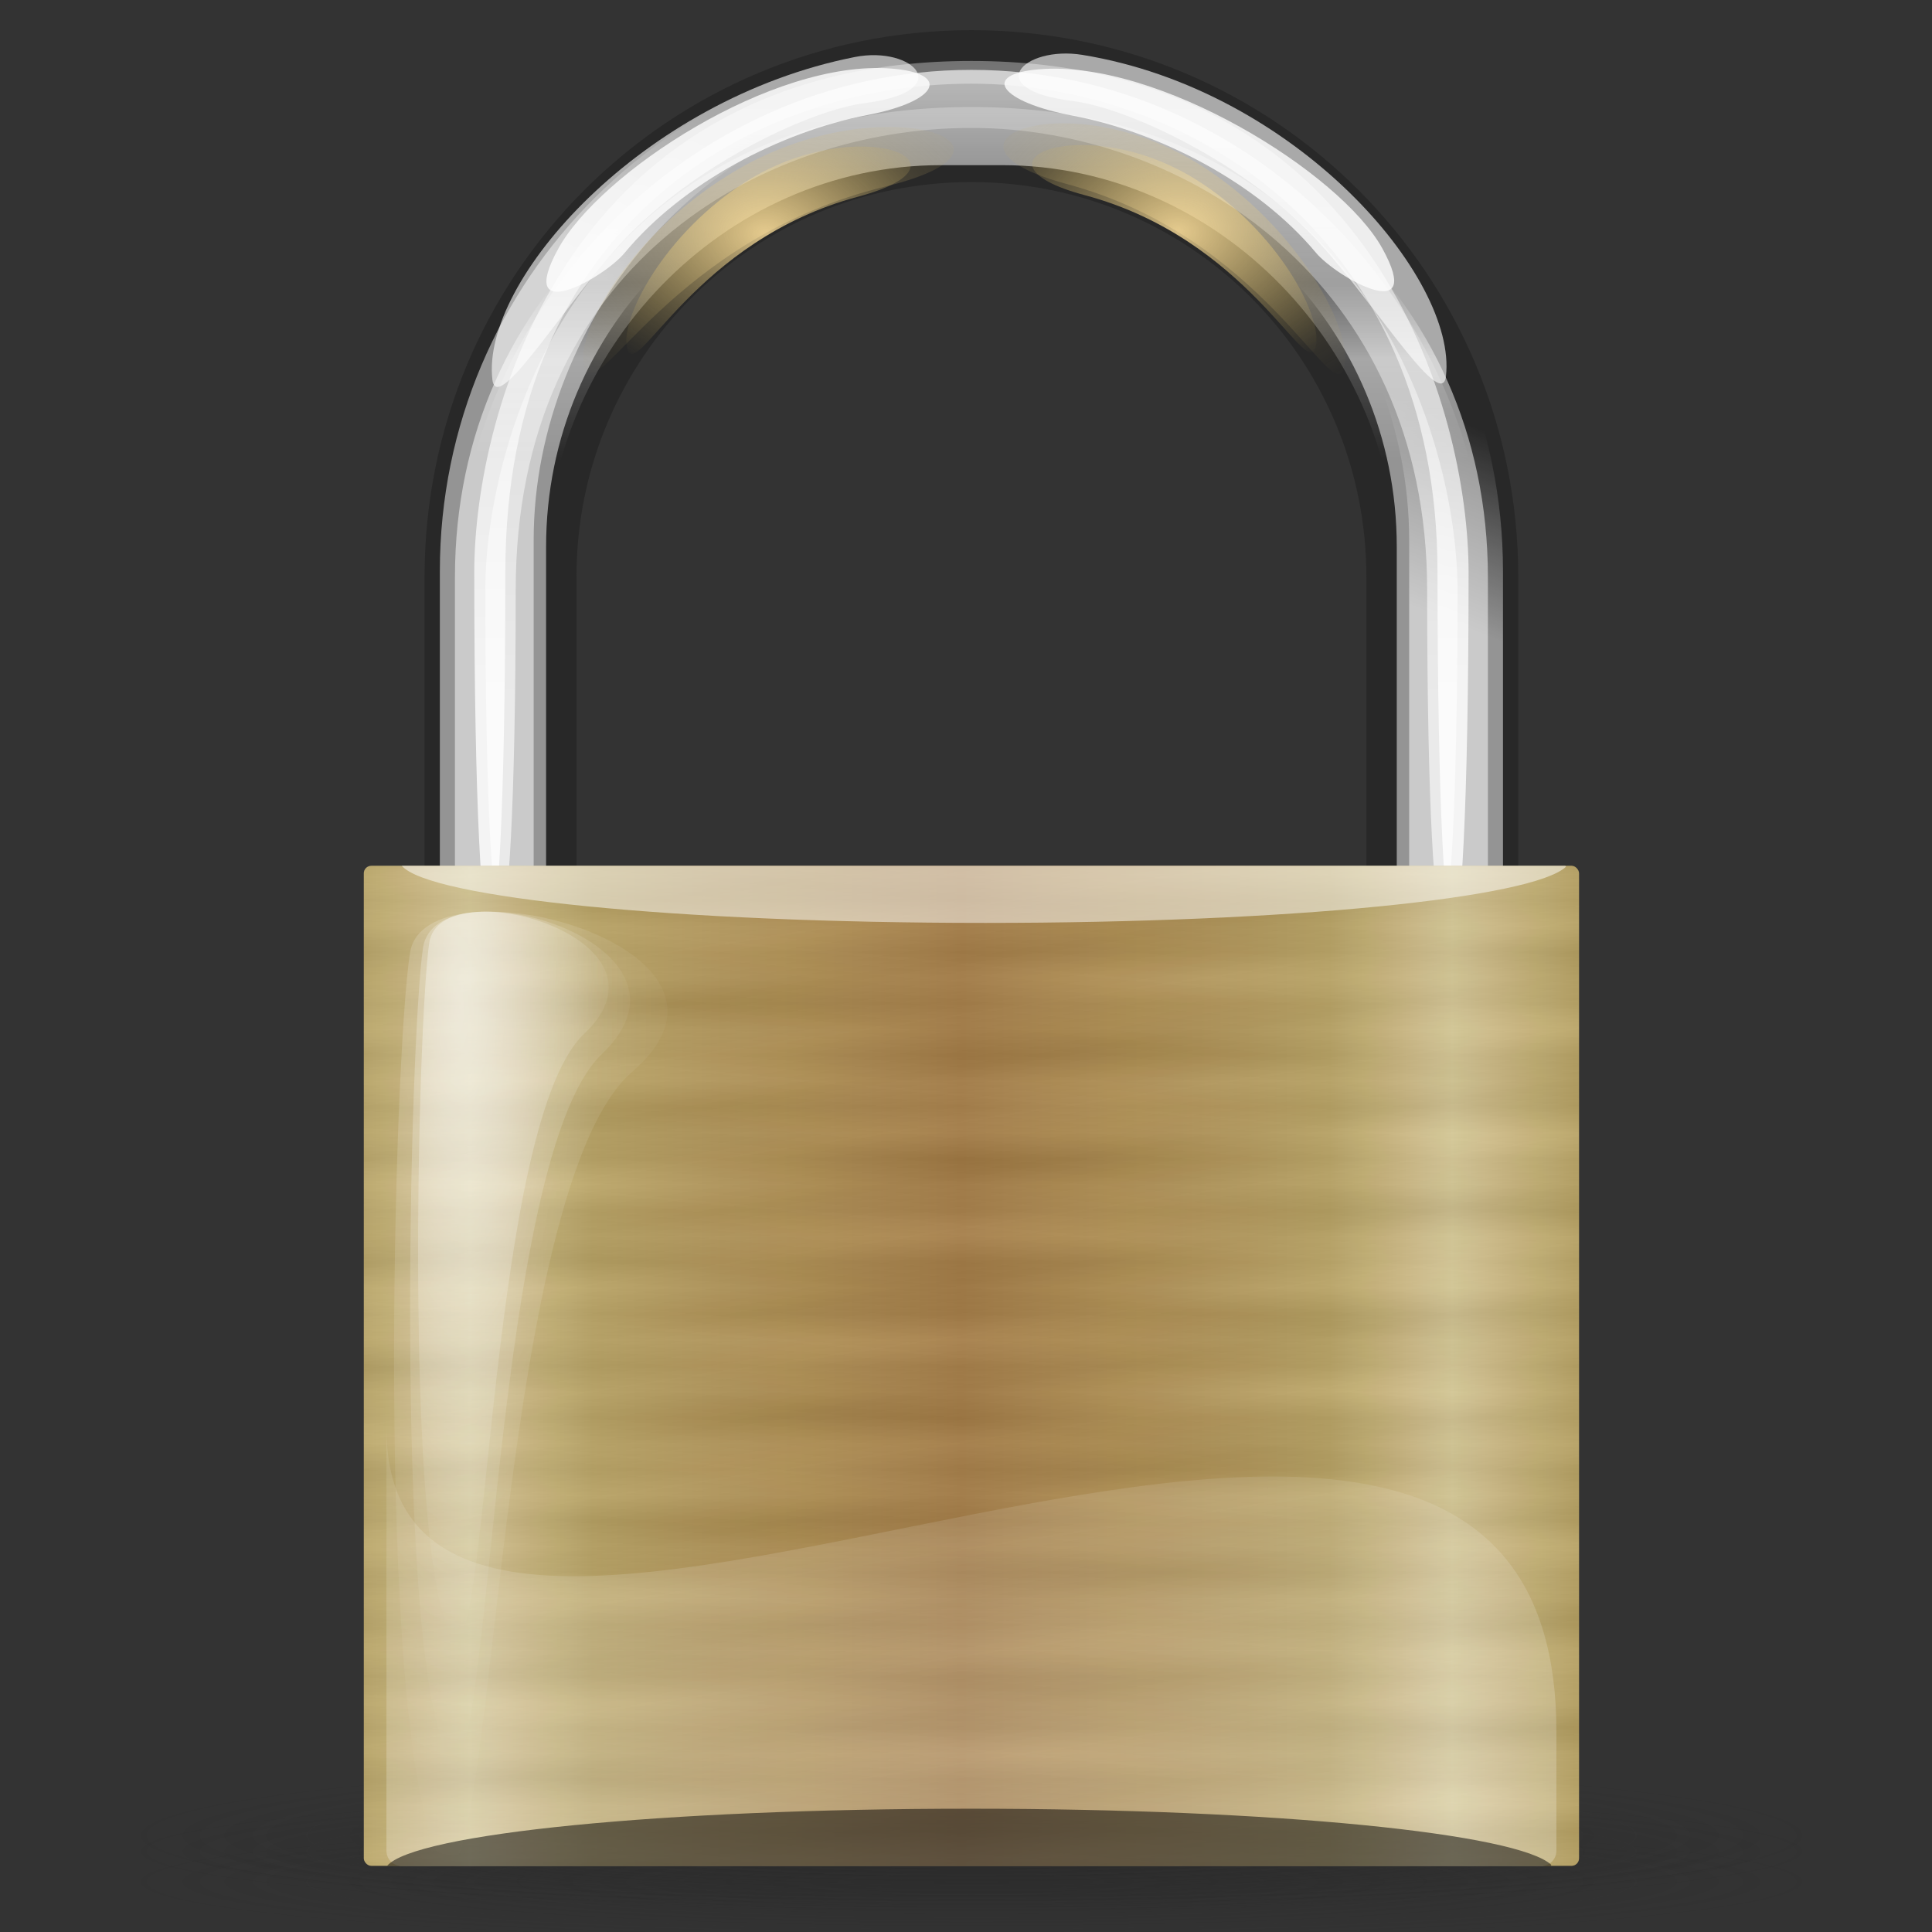﻿<?xml version="1.0" ?>
<svg xmlns="http://www.w3.org/2000/svg"
	xmlns:xlink="http://www.w3.org/1999/xlink"
	viewBox="0 0 128 128"
	width="512" height="512"
	version="1.0">
	<rect x="0" y="0" width="128" height="128" fill="#333333" stroke="none"/>
	<defs>
		<linearGradient id="lg3057">
			<stop offset="0.0" stop-color="#282828" />
			<stop offset="1.0" stop-color="#282828" stop-opacity="0.0" />
		</linearGradient>
		<linearGradient id="lg2834">
			<stop offset="0.0" stop-color="#FFE19C" />
			<stop offset="1.0" stop-color="#B79E4F" stop-opacity="0.0" />
		</linearGradient>
		<linearGradient id="lg2780">
			<stop offset="0.0" stop-color="white" />
			<stop offset="1.0" stop-color="white" stop-opacity="0.0" />
		</linearGradient>
		<linearGradient id="lg2713">
			<stop offset="0.0" stop-color="black" />
			<stop offset="1.0" stop-color="white" />
		</linearGradient>
		<linearGradient id="lg2701">
			<stop offset="0.0" stop-color="#A47C44" />
			<stop offset="0.75" stop-color="#BAA363" />
			<stop offset="1.0" stop-color="#D6C795" />
		</linearGradient>
		<linearGradient gradientTransform="matrix(2.152,0.0,0.0,1.771,-5.130350e-2,4.352)" gradientUnits="userSpaceOnUse" id="lg2707" spreadMethod="reflect" x1="29.614" x2="44.724" xlink:href="#lg2701" y1="52.609" y2="52.609" />
		<linearGradient gradientTransform="matrix(1.121,0.0,0.0,0.892,0.0,4.0)" gradientUnits="userSpaceOnUse" id="lg2719" spreadMethod="reflect" x1="28.071" x2="28.071" xlink:href="#lg2713" y1="40.272" y2="42.646" />
		<linearGradient gradientTransform="matrix(2.219,0.0,0.0,1.826,-5.130350e-2,-1.013)" gradientUnits="userSpaceOnUse" id="lg2732" spreadMethod="reflect" x1="29.094" x2="29.094" xlink:href="#lg2713" y1="46.357" y2="47.296" />
		<linearGradient gradientTransform="matrix(2.219,0.0,0.0,1.826,-5.130350e-2,-1.013)" gradientUnits="userSpaceOnUse" id="lg2736" spreadMethod="reflect" x1="24.261" x2="24.606" xlink:href="#lg2713" y1="44.011" y2="45.888" />
		<linearGradient gradientTransform="scale(1.102,0.907)" gradientUnits="userSpaceOnUse" id="lg2740" spreadMethod="reflect" x1="17.682" x2="17.425" xlink:href="#lg2713" y1="60.434" y2="62.78" />
		<radialGradient cx="20.361" cy="22.546" fx="20.361" fy="22.546" gradientTransform="matrix(0.433,0.0,0.0,1.435,6.41,-0.113)" gradientUnits="userSpaceOnUse" id="rg2788" r="15.157" xlink:href="#lg2780" />
		<radialGradient cx="20.361" cy="22.546" fx="20.361" fy="22.546" gradientTransform="matrix(0.5,0.0,0.0,1.675,5.003,-5.108)" gradientUnits="userSpaceOnUse" id="rg2792" r="15.157" xlink:href="#lg2780" />
		<radialGradient cx="20.361" cy="22.546" fx="20.361" fy="22.546" gradientTransform="matrix(0.621,0.0,0.0,1.882,2.389,-9.409)" gradientUnits="userSpaceOnUse" id="rg2796" r="15.157" xlink:href="#lg2780" />
		<radialGradient cx="20.361" cy="22.546" fx="20.361" fy="22.546" gradientTransform="matrix(0.433,0.0,0.0,1.435,6.41,-0.113)" gradientUnits="userSpaceOnUse" id="rg2811" r="15.157" xlink:href="#lg2780" />
		<radialGradient cx="20.361" cy="22.546" fx="20.361" fy="22.546" gradientTransform="matrix(0.5,0.0,0.0,1.675,5.003,-5.108)" gradientUnits="userSpaceOnUse" id="rg2813" r="15.157" xlink:href="#lg2780" />
		<radialGradient cx="20.361" cy="22.546" fx="20.361" fy="22.546" gradientTransform="matrix(0.621,0.0,0.0,1.882,2.389,-9.409)" gradientUnits="userSpaceOnUse" id="rg2815" r="15.157" xlink:href="#lg2780" />
		<radialGradient cx="20.361" cy="22.546" fx="20.361" fy="22.546" gradientTransform="matrix(0.433,0.0,0.0,1.435,6.41,-0.113)" gradientUnits="userSpaceOnUse" id="rg2817" r="15.157" xlink:href="#lg2780" />
		<radialGradient cx="20.361" cy="22.546" fx="20.361" fy="22.546" gradientTransform="matrix(0.5,0.0,0.0,1.675,5.003,-5.108)" gradientUnits="userSpaceOnUse" id="rg2819" r="15.157" xlink:href="#lg2780" />
		<radialGradient cx="20.361" cy="22.546" fx="20.361" fy="22.546" gradientTransform="matrix(0.621,0.0,0.0,1.882,2.389,-9.409)" gradientUnits="userSpaceOnUse" id="rg2821" r="15.157" xlink:href="#lg2780" />
		<radialGradient cx="17.192" cy="14.639" fx="17.192" fy="14.639" gradientTransform="scale(1.896,0.527)" gradientUnits="userSpaceOnUse" id="rg2840" r="3.565" xlink:href="#lg2834" />
		<radialGradient cx="21.595" cy="8.981" fx="21.595" fy="8.981" gradientTransform="matrix(2.367,0.0,0.0,1.727,-0.404,-1.282600e-2)" gradientUnits="userSpaceOnUse" id="rg2869" r="6.068" xlink:href="#lg2834" />
		<radialGradient cx="21.595" cy="8.981" fx="21.595" fy="8.981" gradientTransform="matrix(-2.367,0.0,0.0,1.727,129.123,-0.113)" gradientUnits="userSpaceOnUse" id="rg2873" r="6.068" xlink:href="#lg2834" />
		<linearGradient gradientTransform="matrix(2.161,0.0,0.0,1.805,-5.130350e-2,2.267)" gradientUnits="userSpaceOnUse" id="lg2895" x1="33.184" x2="33.184" xlink:href="#lg2780" y1="24.385" y2="-13.17" />
		<radialGradient cx="27.27" cy="16.278" fx="27.27" fy="16.278" gradientTransform="scale(0.973,1.027)" gradientUnits="userSpaceOnUse" id="rg2929" r="13.639" xlink:href="#lg2780" />
		<linearGradient gradientTransform="matrix(2.21,0.0,0.0,1.964,-1.516,-2.171)" gradientUnits="userSpaceOnUse" id="lg2935" x1="33.184" x2="33.184" xlink:href="#lg2780" y1="24.385" y2="-13.17" />
		<linearGradient gradientTransform="matrix(1.632,0.0,0.0,2.483,-5.130350e-2,-1.282600e-2)" gradientUnits="userSpaceOnUse" id="lg2943" x1="38.782" x2="38.782" xlink:href="#lg2780" y1="9.575" y2="7.586" />
		<linearGradient gradientTransform="matrix(1.638,0.0,0.0,2.474,-5.130350e-2,-1.282600e-2)" gradientUnits="userSpaceOnUse" id="lg2951" x1="38.363" x2="39.724" xlink:href="#lg2780" y1="11.17" y2="6.092" />
		<radialGradient cx="21.595" cy="8.981" fx="21.595" fy="8.981" gradientTransform="matrix(3.085,0.0,0.0,2.053,-15.985,-3.149)" gradientUnits="userSpaceOnUse" id="rg2955" r="6.068" xlink:href="#lg2834" />
		<radialGradient cx="21.595" cy="8.981" fx="21.595" fy="8.981" gradientTransform="matrix(-2.846,0.0,0.0,2.088,139.525,-3.586)" gradientUnits="userSpaceOnUse" id="rg2959" r="6.068" xlink:href="#lg2834" />
		<radialGradient cx="8.018" cy="231.983" fx="8.018" fy="231.983" gradientTransform="scale(3.742,0.267)" gradientUnits="userSpaceOnUse" id="rg3063" r="7.483" xlink:href="#lg3057" />
		<radialGradient cx="8.018" cy="231.983" fx="8.018" fy="231.983" gradientTransform="scale(3.742,0.267)" gradientUnits="userSpaceOnUse" id="rg3069" r="7.483" xlink:href="#lg3057" />
		<radialGradient cx="8.018" cy="231.983" fx="8.018" fy="231.983" gradientTransform="scale(3.742,0.267)" gradientUnits="userSpaceOnUse" id="rg3071" r="7.483" xlink:href="#lg3057" />
		<linearGradient gradientTransform="matrix(2.136,0.0,0.0,1.826,2.349,-1.013)" gradientUnits="userSpaceOnUse" id="lg3080" spreadMethod="pad" x1="26.974" x2="26.974" xlink:href="#lg2780" y1="68.68" y2="44.981" />
		<linearGradient gradientTransform="matrix(1.632,0.0,0.0,2.436,-5.130350e-2,2.01)" gradientUnits="userSpaceOnUse" id="lg3084" x1="35.996" x2="35.996" xlink:href="#lg2780" y1="1.625" y2="11.711" />
		<linearGradient gradientTransform="matrix(2.219,0.0,0.0,1.826,-5.130350e-2,-1.013)" gradientUnits="userSpaceOnUse" id="lg3086" spreadMethod="reflect" x1="17.682" x2="17.425" xlink:href="#lg2713" y1="60.434" y2="62.78" />
		<g id="brass-highlights">
			<path d="M 13.971,30.767 C 13.532,33.396 13.04,50.076 14.668,53.647 C 16.26,57.14 16.061,36.98 19.941,33.807 C 23.862,30.6 14.386,28.287 13.971,30.767 z" opacity="0.403" fill="url(#rg2811)" />
			<path d="M 13.729,30.942 C 13.221,34.011 12.654,53.483 14.532,57.652 C 16.369,61.73 16.14,38.195 20.617,34.491 C 25.142,30.747 14.207,28.046 13.729,30.942 z" opacity="0.3" fill="url(#rg2813)" />
			<path d="M 13.232,31.092 C 12.601,34.541 11.897,56.417 14.23,61.1 C 16.513,65.683 16.228,39.241 21.792,35.079 C 27.415,30.873 13.826,27.839 13.232,31.092 z" opacity="0.2" fill="url(#rg2815)" />
		</g>
	</defs>
	<g id="arch">
		<path d="M 64.359,2.0 C 44.287,2.0 28.128,18.159 28.128,38.231 L 28.128,78.487 L 38.192,78.487 L 38.192,38.231 C 38.192,23.734 49.863,12.064 64.359,12.064 C 78.855,12.064 90.526,23.734 90.526,38.231 L 90.526,78.487 L 100.59,78.487 L 100.59,38.231 C 100.59,18.159 84.431,2.0 64.359,2.0 z" fill="#282828" />
		<path d="M 64.359,4.629 C 45.402,4.629 30.141,20.936 30.141,39.538 L 30.141,77.066 C 30.141,91.156 38.917,103.116 51.402,108.114 C 42.457,104.041 36.18,95.314 36.18,84.967 L 36.18,37.563 C 36.18,23.338 47.85,10.942 62.346,10.942 L 66.372,10.942 C 80.868,10.942 92.539,23.338 92.539,37.563 L 92.539,84.967 C 92.539,95.314 86.262,104.041 77.317,108.114 C 89.8,103.116 98.577,91.156 98.577,77.066 L 98.577,39.538 C 98.577,20.936 83.316,4.629 64.359,4.629 z" opacity="0.65" fill="url(#lg3084)" />
		<path d="M 64.359,2.854 C 44.849,2.854 29.142,18.455 29.142,37.834 L 29.142,76.929 C 29.142,91.606 38.175,104.066 51.023,109.273 C 41.817,105.03 35.357,95.938 35.357,85.16 L 35.357,35.776 C 35.357,20.957 47.368,6.694 62.288,6.694 L 66.431,6.694 C 81.35,6.694 93.361,20.957 93.361,35.776 L 93.361,85.16 C 93.361,95.938 86.9,105.03 77.695,109.273 C 90.543,104.066 99.576,91.606 99.576,76.929 L 99.576,37.834 C 99.576,18.455 83.869,2.854 64.359,2.854 z" opacity="0.5" fill="url(#lg2951)" />
		<path d="M 49.471,12.003 C 44.032,15.408 40.972,21.213 41.571,23.148 C 42.217,25.233 46.038,15.915 56.854,13.029 C 65.195,10.804 56.854,7.38 49.471,12.003 z" opacity="0.8" fill="url(#rg2869)" />
		<path d="M 79.248,11.903 C 84.686,15.308 87.746,21.113 87.147,23.048 C 86.501,25.133 82.68,15.815 71.864,12.929 C 63.523,10.704 71.864,7.28 79.248,11.903 z" opacity="0.8" fill="url(#rg2873)" />
		<path d="M 64.359,6.279 C 45.402,6.279 30.141,19.274 30.141,38.231 L 30.141,76.475 C 30.141,90.832 38.917,103.021 51.402,108.114 C 42.457,103.963 36.18,95.07 36.18,84.526 L 36.18,36.218 C 36.18,21.722 47.85,10.036 62.346,10.036 L 66.372,10.036 C 80.868,10.036 92.539,21.722 92.539,36.218 L 92.539,84.526 C 92.539,95.07 86.262,103.963 77.317,108.114 C 89.8,103.021 98.577,90.832 98.577,76.475 L 98.577,38.231 C 98.577,19.274 83.316,6.279 64.359,6.279 z" opacity="0.5" fill="url(#lg2943)" />
		<path d="M 64.359,4.039 C 37.597,4.039 31.422,27.354 31.422,37.899 C 31.422,69.533 33.48,69.533 33.48,37.899 C 33.48,14.7 49.943,5.544 64.359,5.544 C 78.775,5.544 95.238,15.647 95.238,37.899 C 95.238,69.533 97.297,69.533 97.297,37.899 C 97.297,27.354 91.121,4.039 64.359,4.039 z" opacity="0.8" fill="url(#lg2935)" />
		<path d="M 64.359,7.091 C 38.192,7.091 32.154,29.391 32.154,39.079 C 32.154,68.141 34.167,68.141 34.167,39.079 C 34.167,17.767 50.263,8.474 64.359,8.474 C 78.455,8.474 94.552,18.636 94.552,39.079 C 94.552,68.141 96.564,68.141 96.564,39.079 C 96.564,29.391 90.526,7.091 64.359,7.091 z" opacity="0.6" fill="url(#lg2895)" />
		<path d="M 36.98,16.488 C 34.104,21.736 40.007,18.419 41.378,16.761 C 45.232,12.102 51.745,8.725 57.463,7.623 C 62.257,6.698 62.988,4.847 59.04,4.541 C 51.168,3.93 39.736,11.456 36.98,16.488 z" opacity="0.8" fill="white" />
		<path d="M 32.623,25.156 C 32.928,27.72 37.887,19.358 41.791,15.432 C 46.559,10.637 53.787,7.281 57.265,6.838 C 63.463,6.047 60.521,3.01 56.636,3.777 C 42.516,6.566 31.846,18.616 32.623,25.156 z" opacity="0.6" fill="white" />
		<path d="M 91.58,16.452 C 94.474,21.689 88.56,18.394 87.183,16.742 C 83.312,12.097 76.786,8.744 71.064,7.662 C 66.266,6.756 64.916,4.91 68.863,4.589 C 76.733,3.949 88.805,11.43 91.58,16.452 z" opacity="0.8" fill="white" />
		<path d="M 95.798,24.925 C 95.503,27.491 90.514,19.146 86.595,15.235 C 81.809,10.458 74.569,7.128 71.09,6.698 C 64.889,5.93 67.797,3.002 71.707,3.635 C 85.848,5.937 96.551,18.382 95.798,24.925 z" opacity="0.6" fill="white" />
		<path d="M 49.032,11.138 C 41.943,15.187 37.953,22.09 38.734,24.39 C 39.576,26.869 44.557,15.789 58.657,12.358 C 69.53,9.712 58.657,5.641 49.032,11.138 z" opacity="0.4" fill="url(#rg2955)" />
		<path d="M 79.54,10.945 C 86.081,15.063 89.762,22.083 89.041,24.424 C 88.265,26.945 83.669,15.676 70.66,12.186 C 60.629,9.495 70.661,5.355 79.54,10.945 z" opacity="0.4" fill="url(#rg2959)" />
	</g>
	<g id="shadow">
		<path d="M 58.0 62.0 A 28.0 2.0 0 1 1 2.0,62.0 A 28.0 2.0 0 1 1 58.0 62.0 z" opacity="0.4" fill="url(#rg3063)" transform="matrix(2.013,0.0,0.0,2.013,3.974,-1.282600e-2)" />
		<path d="M 58.0 62.0 A 28.0 2.0 0 1 1 2.0,62.0 A 28.0 2.0 0 1 1 58.0 62.0 z" opacity="0.4" fill="url(#rg3071)" transform="matrix(2.013,0.0,0.0,2.516,3.974,-34.231)" />
		<path d="M 58.0 62.0 A 28.0 2.0 0 1 1 2.0,62.0 A 28.0 2.0 0 1 1 58.0 62.0 z" opacity="0.4" fill="url(#rg3069)" transform="matrix(2.013,0.0,0.0,2.013,3.974,-2.026)" />
	</g>
	<g id="brass">
		<rect height="66.259" rx="0.5" ry="0.5" fill="url(#lg2707)" width="80.513" x="24.103" y="57.359" />
		<rect height="66.259" rx="0.5" ry="0.5" opacity="0.03" fill="url(#lg2732)" width="80.513" x="24.103" y="57.359" />
		<rect height="66.259" rx="0.5" ry="0.5" opacity="0.03" fill="url(#lg2736)" width="80.513" x="24.103" y="57.359" />
		<rect height="66.259" rx="0.5" ry="0.5" opacity="0.03" fill="url(#lg3086)" width="80.513" x="24.103" y="57.359" />
		<path d="M 26.619,57.359 C 28.429,59.481 44.764,61.145 65.274,61.145 C 85.503,61.145 101.567,59.498 103.758,57.418 C 103.727,57.415 103.732,57.359 103.7,57.359 L 26.619,57.359 z" opacity="0.5" fill="white" />
		<path d="M 103.116,114.725 L 103.116,122.612 C 103.116,123.169 102.683,123.618 102.147,123.618 L 26.572,123.618 C 26.035,123.618 25.603,123.169 25.603,122.612 L 25.603,94.596 C 25.603,124.113 103.116,73.717 103.116,114.725 z" opacity="0.25" fill="url(#lg3080)" />
		<path d="M 25.647,123.618 C 27.457,121.497 43.792,119.832 64.302,119.832 C 84.531,119.832 100.595,121.479 102.786,123.559 C 102.755,123.562 102.76,123.618 102.729,123.618 L 25.647,123.618 z" opacity="0.5" fill="black" />
		<use xlink:href="#brass-highlights" transform="matrix(1.719,0.0,0.0,1.982,4.421,1.488)" />
		<use xlink:href="#brass-highlights" transform="matrix(-1.719,0.0,0.0,1.982,124.297,1.488)" />
	</g>
</svg>
